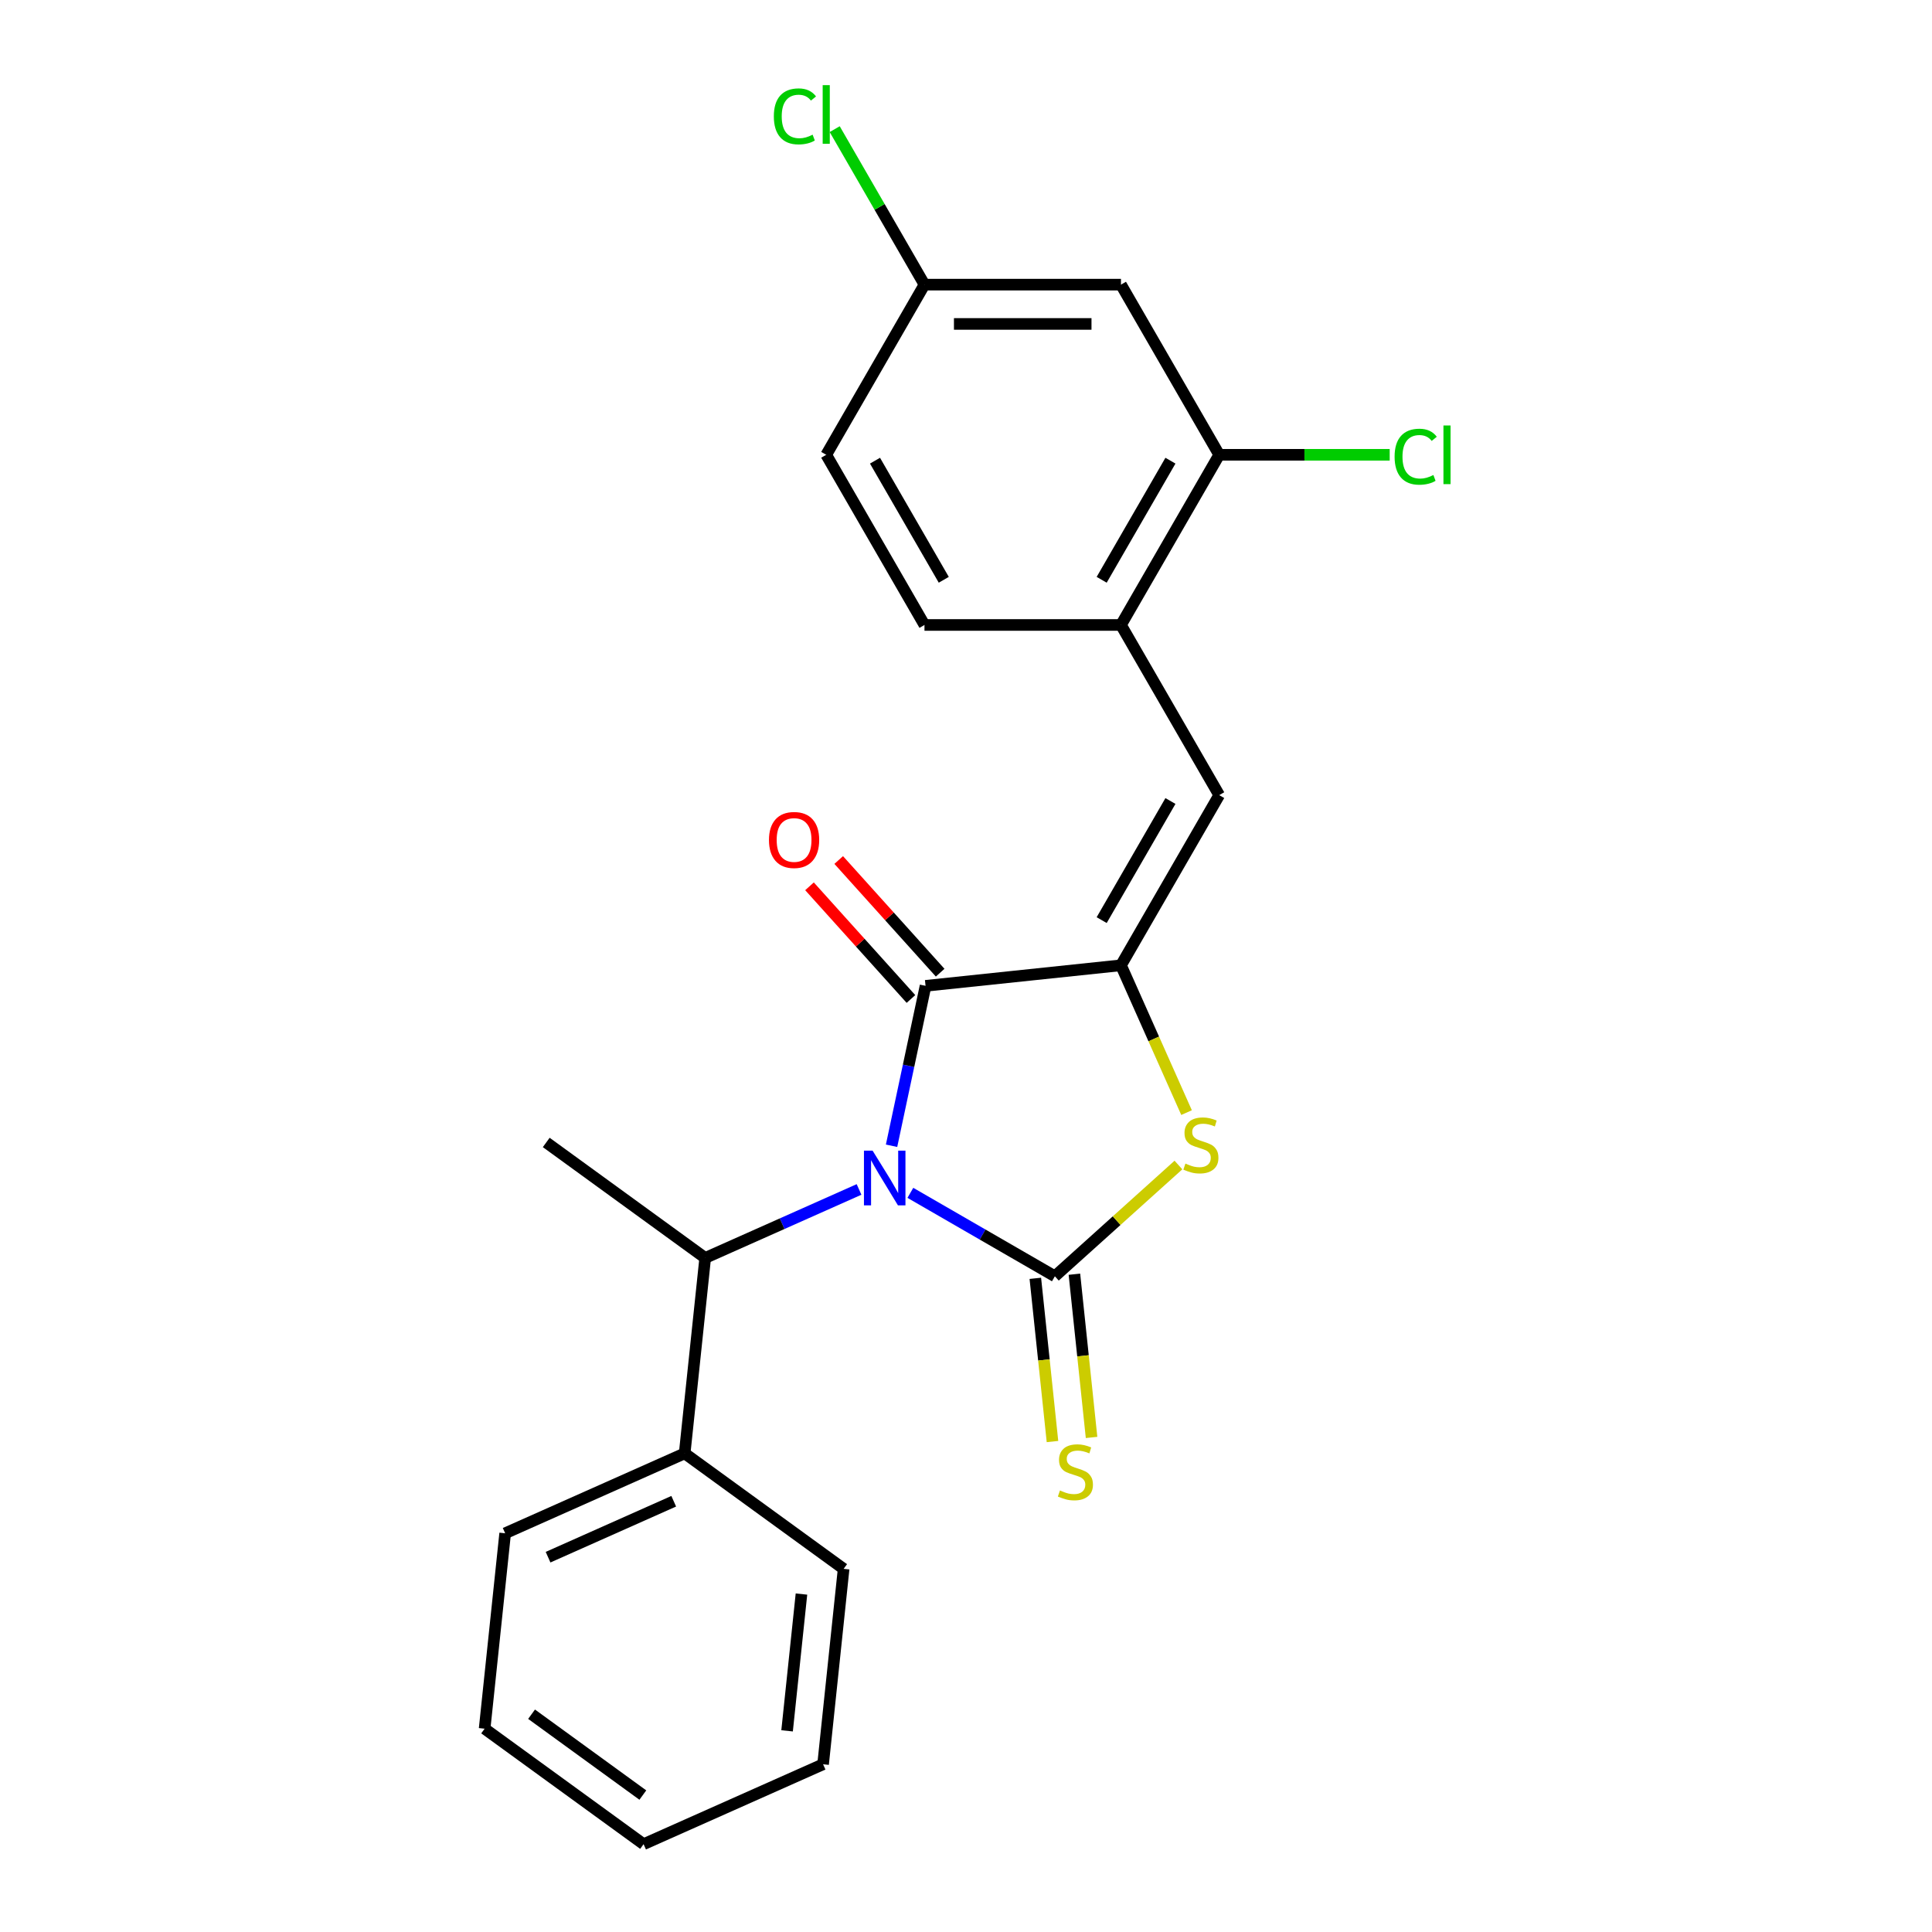 <?xml version='1.0' encoding='iso-8859-1'?>
<svg version='1.1' baseProfile='full'
              xmlns='http://www.w3.org/2000/svg'
                      xmlns:rdkit='http://www.rdkit.org/xml'
                      xmlns:xlink='http://www.w3.org/1999/xlink'
                  xml:space='preserve'
width='1000px' height='1000px' viewBox='0 0 1000 1000'>
<!-- END OF HEADER -->
<rect style='opacity:1.0;fill:#FFFFFF;stroke:none' width='1000' height='1000' x='0' y='0'> </rect>
<path class='bond-0' d='M 471.203,617.413 L 508.6,639.005' style='fill:none;fill-rule:evenodd;stroke:#0000FF;stroke-width:6px;stroke-linecap:butt;stroke-linejoin:miter;stroke-opacity:1' />
<path class='bond-0' d='M 508.6,639.005 L 545.997,660.596' style='fill:none;fill-rule:evenodd;stroke:#000000;stroke-width:6px;stroke-linecap:butt;stroke-linejoin:miter;stroke-opacity:1' />
<path class='bond-1' d='M 461.471,593.042 L 470.268,551.654' style='fill:none;fill-rule:evenodd;stroke:#0000FF;stroke-width:6px;stroke-linecap:butt;stroke-linejoin:miter;stroke-opacity:1' />
<path class='bond-1' d='M 470.268,551.654 L 479.066,510.265' style='fill:none;fill-rule:evenodd;stroke:#000000;stroke-width:6px;stroke-linecap:butt;stroke-linejoin:miter;stroke-opacity:1' />
<path class='bond-5' d='M 444.638,615.658 L 404.825,633.385' style='fill:none;fill-rule:evenodd;stroke:#0000FF;stroke-width:6px;stroke-linecap:butt;stroke-linejoin:miter;stroke-opacity:1' />
<path class='bond-5' d='M 404.825,633.385 L 365.011,651.111' style='fill:none;fill-rule:evenodd;stroke:#000000;stroke-width:6px;stroke-linecap:butt;stroke-linejoin:miter;stroke-opacity:1' />
<path class='bond-3' d='M 545.997,660.596 L 577.976,631.802' style='fill:none;fill-rule:evenodd;stroke:#000000;stroke-width:6px;stroke-linecap:butt;stroke-linejoin:miter;stroke-opacity:1' />
<path class='bond-3' d='M 577.976,631.802 L 609.954,603.009' style='fill:none;fill-rule:evenodd;stroke:#CCCC00;stroke-width:6px;stroke-linecap:butt;stroke-linejoin:miter;stroke-opacity:1' />
<path class='bond-7' d='M 535.883,661.659 L 540.322,703.9' style='fill:none;fill-rule:evenodd;stroke:#000000;stroke-width:6px;stroke-linecap:butt;stroke-linejoin:miter;stroke-opacity:1' />
<path class='bond-7' d='M 540.322,703.9 L 544.762,746.141' style='fill:none;fill-rule:evenodd;stroke:#CCCC00;stroke-width:6px;stroke-linecap:butt;stroke-linejoin:miter;stroke-opacity:1' />
<path class='bond-7' d='M 556.112,659.533 L 560.551,701.774' style='fill:none;fill-rule:evenodd;stroke:#000000;stroke-width:6px;stroke-linecap:butt;stroke-linejoin:miter;stroke-opacity:1' />
<path class='bond-7' d='M 560.551,701.774 L 564.991,744.015' style='fill:none;fill-rule:evenodd;stroke:#CCCC00;stroke-width:6px;stroke-linecap:butt;stroke-linejoin:miter;stroke-opacity:1' />
<path class='bond-2' d='M 479.066,510.265 L 580.211,499.634' style='fill:none;fill-rule:evenodd;stroke:#000000;stroke-width:6px;stroke-linecap:butt;stroke-linejoin:miter;stroke-opacity:1' />
<path class='bond-10' d='M 486.624,503.46 L 460.369,474.301' style='fill:none;fill-rule:evenodd;stroke:#000000;stroke-width:6px;stroke-linecap:butt;stroke-linejoin:miter;stroke-opacity:1' />
<path class='bond-10' d='M 460.369,474.301 L 434.114,445.142' style='fill:none;fill-rule:evenodd;stroke:#FF0000;stroke-width:6px;stroke-linecap:butt;stroke-linejoin:miter;stroke-opacity:1' />
<path class='bond-10' d='M 471.508,517.07 L 445.253,487.911' style='fill:none;fill-rule:evenodd;stroke:#000000;stroke-width:6px;stroke-linecap:butt;stroke-linejoin:miter;stroke-opacity:1' />
<path class='bond-10' d='M 445.253,487.911 L 418.998,458.753' style='fill:none;fill-rule:evenodd;stroke:#FF0000;stroke-width:6px;stroke-linecap:butt;stroke-linejoin:miter;stroke-opacity:1' />
<path class='bond-4' d='M 580.211,499.634 L 631.062,411.558' style='fill:none;fill-rule:evenodd;stroke:#000000;stroke-width:6px;stroke-linecap:butt;stroke-linejoin:miter;stroke-opacity:1' />
<path class='bond-4' d='M 570.223,476.253 L 605.819,414.599' style='fill:none;fill-rule:evenodd;stroke:#000000;stroke-width:6px;stroke-linecap:butt;stroke-linejoin:miter;stroke-opacity:1' />
<path class='bond-23' d='M 580.211,499.634 L 597.184,537.758' style='fill:none;fill-rule:evenodd;stroke:#000000;stroke-width:6px;stroke-linecap:butt;stroke-linejoin:miter;stroke-opacity:1' />
<path class='bond-23' d='M 597.184,537.758 L 614.158,575.881' style='fill:none;fill-rule:evenodd;stroke:#CCCC00;stroke-width:6px;stroke-linecap:butt;stroke-linejoin:miter;stroke-opacity:1' />
<path class='bond-6' d='M 631.062,411.558 L 580.211,323.481' style='fill:none;fill-rule:evenodd;stroke:#000000;stroke-width:6px;stroke-linecap:butt;stroke-linejoin:miter;stroke-opacity:1' />
<path class='bond-11' d='M 365.011,651.111 L 354.38,752.256' style='fill:none;fill-rule:evenodd;stroke:#000000;stroke-width:6px;stroke-linecap:butt;stroke-linejoin:miter;stroke-opacity:1' />
<path class='bond-17' d='M 365.011,651.111 L 282.732,591.332' style='fill:none;fill-rule:evenodd;stroke:#000000;stroke-width:6px;stroke-linecap:butt;stroke-linejoin:miter;stroke-opacity:1' />
<path class='bond-8' d='M 580.211,323.481 L 631.062,235.405' style='fill:none;fill-rule:evenodd;stroke:#000000;stroke-width:6px;stroke-linecap:butt;stroke-linejoin:miter;stroke-opacity:1' />
<path class='bond-8' d='M 570.223,300.099 L 605.819,238.446' style='fill:none;fill-rule:evenodd;stroke:#000000;stroke-width:6px;stroke-linecap:butt;stroke-linejoin:miter;stroke-opacity:1' />
<path class='bond-12' d='M 580.211,323.481 L 478.508,323.481' style='fill:none;fill-rule:evenodd;stroke:#000000;stroke-width:6px;stroke-linecap:butt;stroke-linejoin:miter;stroke-opacity:1' />
<path class='bond-9' d='M 631.062,235.405 L 580.211,147.328' style='fill:none;fill-rule:evenodd;stroke:#000000;stroke-width:6px;stroke-linecap:butt;stroke-linejoin:miter;stroke-opacity:1' />
<path class='bond-14' d='M 631.062,235.405 L 675.181,235.405' style='fill:none;fill-rule:evenodd;stroke:#000000;stroke-width:6px;stroke-linecap:butt;stroke-linejoin:miter;stroke-opacity:1' />
<path class='bond-14' d='M 675.181,235.405 L 719.301,235.405' style='fill:none;fill-rule:evenodd;stroke:#00CC00;stroke-width:6px;stroke-linecap:butt;stroke-linejoin:miter;stroke-opacity:1' />
<path class='bond-25' d='M 580.211,147.328 L 478.508,147.328' style='fill:none;fill-rule:evenodd;stroke:#000000;stroke-width:6px;stroke-linecap:butt;stroke-linejoin:miter;stroke-opacity:1' />
<path class='bond-25' d='M 564.955,167.668 L 493.764,167.668' style='fill:none;fill-rule:evenodd;stroke:#000000;stroke-width:6px;stroke-linecap:butt;stroke-linejoin:miter;stroke-opacity:1' />
<path class='bond-18' d='M 354.38,752.256 L 261.471,793.622' style='fill:none;fill-rule:evenodd;stroke:#000000;stroke-width:6px;stroke-linecap:butt;stroke-linejoin:miter;stroke-opacity:1' />
<path class='bond-18' d='M 348.717,777.042 L 283.68,805.999' style='fill:none;fill-rule:evenodd;stroke:#000000;stroke-width:6px;stroke-linecap:butt;stroke-linejoin:miter;stroke-opacity:1' />
<path class='bond-19' d='M 354.38,752.256 L 436.659,812.035' style='fill:none;fill-rule:evenodd;stroke:#000000;stroke-width:6px;stroke-linecap:butt;stroke-linejoin:miter;stroke-opacity:1' />
<path class='bond-15' d='M 478.508,323.481 L 427.657,235.405' style='fill:none;fill-rule:evenodd;stroke:#000000;stroke-width:6px;stroke-linecap:butt;stroke-linejoin:miter;stroke-opacity:1' />
<path class='bond-15' d='M 488.496,300.099 L 452.9,238.446' style='fill:none;fill-rule:evenodd;stroke:#000000;stroke-width:6px;stroke-linecap:butt;stroke-linejoin:miter;stroke-opacity:1' />
<path class='bond-13' d='M 478.508,147.328 L 427.657,235.405' style='fill:none;fill-rule:evenodd;stroke:#000000;stroke-width:6px;stroke-linecap:butt;stroke-linejoin:miter;stroke-opacity:1' />
<path class='bond-16' d='M 478.508,147.328 L 455.274,107.085' style='fill:none;fill-rule:evenodd;stroke:#000000;stroke-width:6px;stroke-linecap:butt;stroke-linejoin:miter;stroke-opacity:1' />
<path class='bond-16' d='M 455.274,107.085 L 432.04,66.842' style='fill:none;fill-rule:evenodd;stroke:#00CC00;stroke-width:6px;stroke-linecap:butt;stroke-linejoin:miter;stroke-opacity:1' />
<path class='bond-21' d='M 261.471,793.622 L 250.84,894.766' style='fill:none;fill-rule:evenodd;stroke:#000000;stroke-width:6px;stroke-linecap:butt;stroke-linejoin:miter;stroke-opacity:1' />
<path class='bond-20' d='M 436.659,812.035 L 426.028,913.179' style='fill:none;fill-rule:evenodd;stroke:#000000;stroke-width:6px;stroke-linecap:butt;stroke-linejoin:miter;stroke-opacity:1' />
<path class='bond-20' d='M 414.835,825.08 L 407.394,895.882' style='fill:none;fill-rule:evenodd;stroke:#000000;stroke-width:6px;stroke-linecap:butt;stroke-linejoin:miter;stroke-opacity:1' />
<path class='bond-22' d='M 426.028,913.179 L 333.119,954.545' style='fill:none;fill-rule:evenodd;stroke:#000000;stroke-width:6px;stroke-linecap:butt;stroke-linejoin:miter;stroke-opacity:1' />
<path class='bond-24' d='M 250.84,894.766 L 333.119,954.545' style='fill:none;fill-rule:evenodd;stroke:#000000;stroke-width:6px;stroke-linecap:butt;stroke-linejoin:miter;stroke-opacity:1' />
<path class='bond-24' d='M 275.138,887.278 L 332.733,929.123' style='fill:none;fill-rule:evenodd;stroke:#000000;stroke-width:6px;stroke-linecap:butt;stroke-linejoin:miter;stroke-opacity:1' />
<path  class='atom-0' d='M 451.661 595.585
L 460.941 610.585
Q 461.861 612.065, 463.341 614.745
Q 464.821 617.425, 464.901 617.585
L 464.901 595.585
L 468.661 595.585
L 468.661 623.905
L 464.781 623.905
L 454.821 607.505
Q 453.661 605.585, 452.421 603.385
Q 451.221 601.185, 450.861 600.505
L 450.861 623.905
L 447.181 623.905
L 447.181 595.585
L 451.661 595.585
' fill='#0000FF'/>
<path  class='atom-4' d='M 613.576 602.264
Q 613.896 602.384, 615.216 602.944
Q 616.536 603.504, 617.976 603.864
Q 619.456 604.184, 620.896 604.184
Q 623.576 604.184, 625.136 602.904
Q 626.696 601.584, 626.696 599.304
Q 626.696 597.744, 625.896 596.784
Q 625.136 595.824, 623.936 595.304
Q 622.736 594.784, 620.736 594.184
Q 618.216 593.424, 616.696 592.704
Q 615.216 591.984, 614.136 590.464
Q 613.096 588.944, 613.096 586.384
Q 613.096 582.824, 615.496 580.624
Q 617.936 578.424, 622.736 578.424
Q 626.016 578.424, 629.736 579.984
L 628.816 583.064
Q 625.416 581.664, 622.856 581.664
Q 620.096 581.664, 618.576 582.824
Q 617.056 583.944, 617.096 585.904
Q 617.096 587.424, 617.856 588.344
Q 618.656 589.264, 619.776 589.784
Q 620.936 590.304, 622.856 590.904
Q 625.416 591.704, 626.936 592.504
Q 628.456 593.304, 629.536 594.944
Q 630.656 596.544, 630.656 599.304
Q 630.656 603.224, 628.016 605.344
Q 625.416 607.424, 621.056 607.424
Q 618.536 607.424, 616.616 606.864
Q 614.736 606.344, 612.496 605.424
L 613.576 602.264
' fill='#CCCC00'/>
<path  class='atom-8' d='M 548.628 771.461
Q 548.948 771.581, 550.268 772.141
Q 551.588 772.701, 553.028 773.061
Q 554.508 773.381, 555.948 773.381
Q 558.628 773.381, 560.188 772.101
Q 561.748 770.781, 561.748 768.501
Q 561.748 766.941, 560.948 765.981
Q 560.188 765.021, 558.988 764.501
Q 557.788 763.981, 555.788 763.381
Q 553.268 762.621, 551.748 761.901
Q 550.268 761.181, 549.188 759.661
Q 548.148 758.141, 548.148 755.581
Q 548.148 752.021, 550.548 749.821
Q 552.988 747.621, 557.788 747.621
Q 561.068 747.621, 564.788 749.181
L 563.868 752.261
Q 560.468 750.861, 557.908 750.861
Q 555.148 750.861, 553.628 752.021
Q 552.108 753.141, 552.148 755.101
Q 552.148 756.621, 552.908 757.541
Q 553.708 758.461, 554.828 758.981
Q 555.988 759.501, 557.908 760.101
Q 560.468 760.901, 561.988 761.701
Q 563.508 762.501, 564.588 764.141
Q 565.708 765.741, 565.708 768.501
Q 565.708 772.421, 563.068 774.541
Q 560.468 776.621, 556.108 776.621
Q 553.588 776.621, 551.668 776.061
Q 549.788 775.541, 547.548 774.621
L 548.628 771.461
' fill='#CCCC00'/>
<path  class='atom-11' d='M 398.014 434.766
Q 398.014 427.966, 401.374 424.166
Q 404.734 420.366, 411.014 420.366
Q 417.294 420.366, 420.654 424.166
Q 424.014 427.966, 424.014 434.766
Q 424.014 441.646, 420.614 445.566
Q 417.214 449.446, 411.014 449.446
Q 404.774 449.446, 401.374 445.566
Q 398.014 441.686, 398.014 434.766
M 411.014 446.246
Q 415.334 446.246, 417.654 443.366
Q 420.014 440.446, 420.014 434.766
Q 420.014 429.206, 417.654 426.406
Q 415.334 423.566, 411.014 423.566
Q 406.694 423.566, 404.334 426.366
Q 402.014 429.166, 402.014 434.766
Q 402.014 440.486, 404.334 443.366
Q 406.694 446.246, 411.014 446.246
' fill='#FF0000'/>
<path  class='atom-15' d='M 721.844 236.385
Q 721.844 229.345, 725.124 225.665
Q 728.444 221.945, 734.724 221.945
Q 740.564 221.945, 743.684 226.065
L 741.044 228.225
Q 738.764 225.225, 734.724 225.225
Q 730.444 225.225, 728.164 228.105
Q 725.924 230.945, 725.924 236.385
Q 725.924 241.985, 728.244 244.865
Q 730.604 247.745, 735.164 247.745
Q 738.284 247.745, 741.924 245.865
L 743.044 248.865
Q 741.564 249.825, 739.324 250.385
Q 737.084 250.945, 734.604 250.945
Q 728.444 250.945, 725.124 247.185
Q 721.844 243.425, 721.844 236.385
' fill='#00CC00'/>
<path  class='atom-15' d='M 747.124 220.225
L 750.804 220.225
L 750.804 250.585
L 747.124 250.585
L 747.124 220.225
' fill='#00CC00'/>
<path  class='atom-17' d='M 400.537 60.231
Q 400.537 53.191, 403.817 49.511
Q 407.137 45.791, 413.417 45.791
Q 419.257 45.791, 422.377 49.911
L 419.737 52.071
Q 417.457 49.071, 413.417 49.071
Q 409.137 49.071, 406.857 51.951
Q 404.617 54.791, 404.617 60.231
Q 404.617 65.831, 406.937 68.711
Q 409.297 71.591, 413.857 71.591
Q 416.977 71.591, 420.617 69.711
L 421.737 72.711
Q 420.257 73.671, 418.017 74.231
Q 415.777 74.791, 413.297 74.791
Q 407.137 74.791, 403.817 71.031
Q 400.537 67.271, 400.537 60.231
' fill='#00CC00'/>
<path  class='atom-17' d='M 425.817 44.071
L 429.497 44.071
L 429.497 74.431
L 425.817 74.431
L 425.817 44.071
' fill='#00CC00'/>
</svg>
